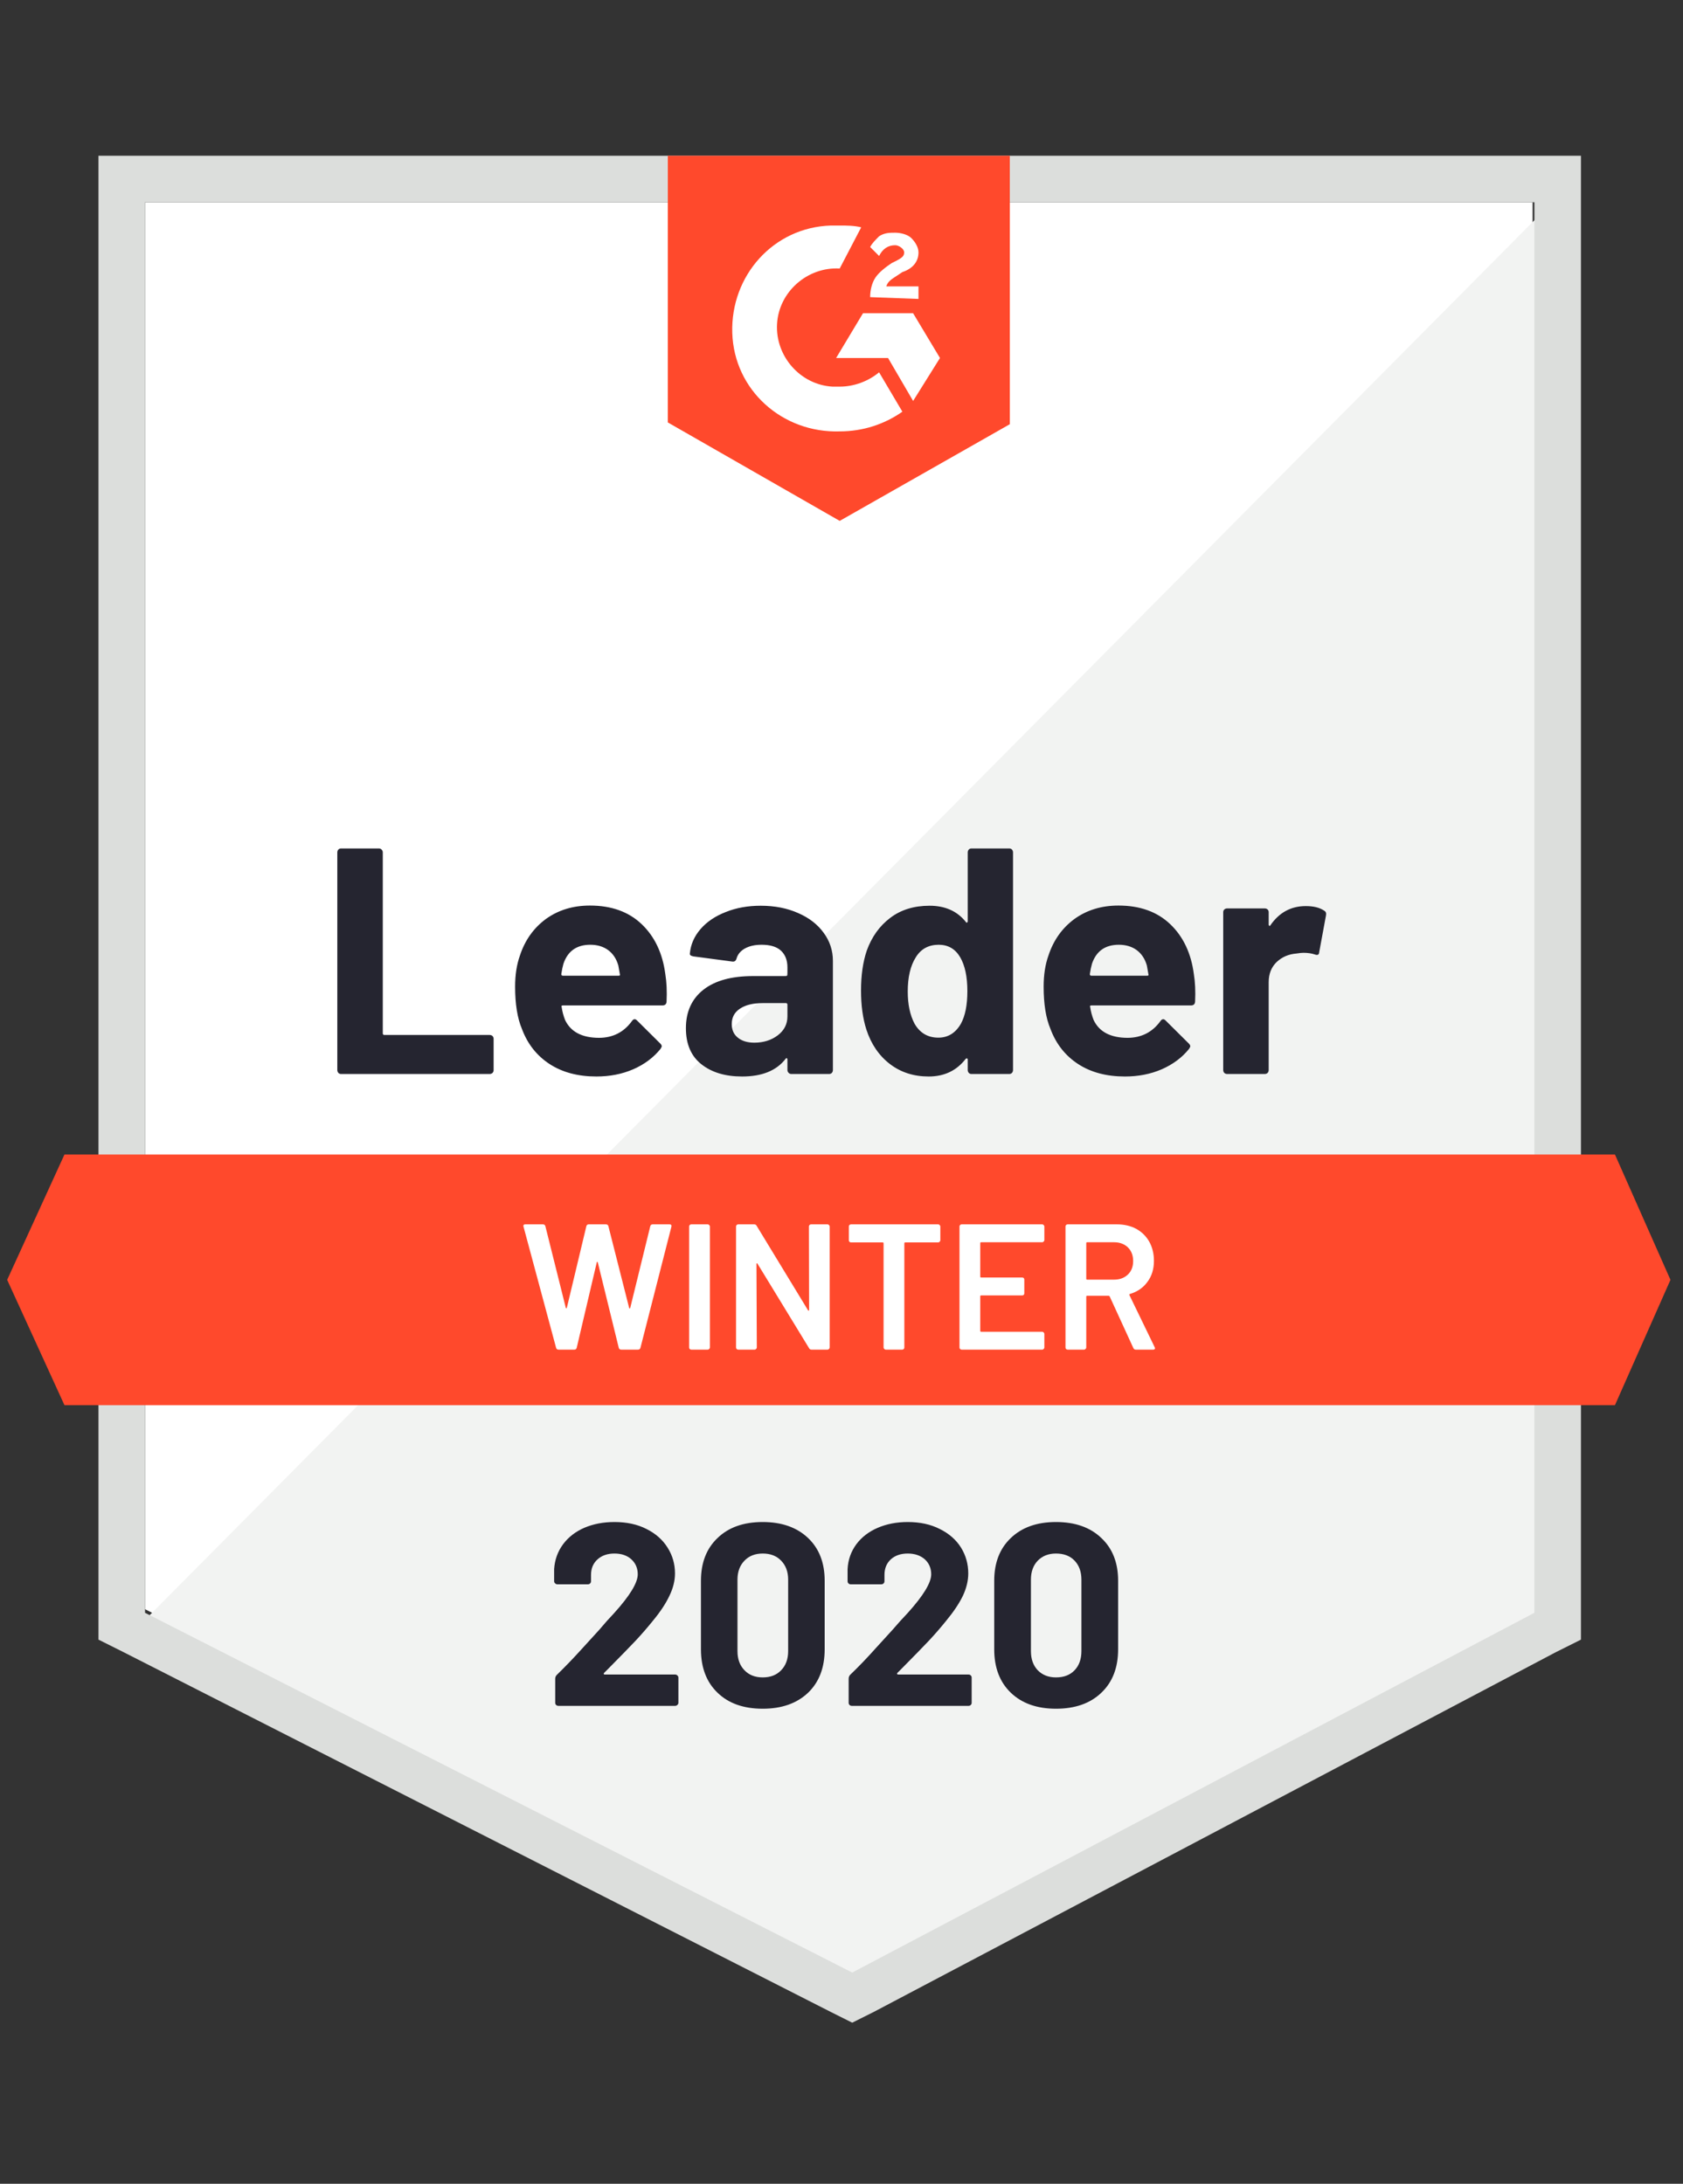 <svg xmlns="http://www.w3.org/2000/svg" xmlns:xlink="http://www.w3.org/1999/xlink" viewBox="0 0 94 122">
  <rect x="0" y="0" width="94" height="122" fill="#333333" stroke="none"/>
  <g id="container">
    <path fill="#fff" d="M8.1 89.9L47.6 110l38-20.1V11.3H8.1z"/>
    <path fill="#f2f3f2" d="M86.4 11.6L7.3 91.3l41 20.3 38.1-19.5z"/>
    <path d="M5.5 37.5v54.1l1.4.7 39.5 20.1 1.2.6 1.2-.6 38.1-20.1 1.4-.7V8.7H5.5v28.8zm2.6 52.6V11.3h77.6v78.8l-38.1 20.1L8.1 90.1z" fill="#dcdedc"/>
    <path id="logo" d="M46.9 12.6c.4 0 .8 0 1.2.1L46.9 15c-1.8-.1-3.4 1.3-3.5 3.1-.1 1.8 1.3 3.4 3.1 3.5h.4c.8 0 1.6-.3 2.2-.8l1.3 2.2c-1 .7-2.2 1.1-3.5 1.1-3.2.1-5.9-2.3-6-5.5-.1-3.2 2.3-5.9 5.5-6h.5zm4.1 4.9l1.5 2.5-1.5 2.4-1.4-2.4h-2.9l1.5-2.5H51zm-2.4-.9c0-.4.1-.8.3-1.1.2-.3.6-.6.9-.8l.2-.1c.4-.2.5-.3.5-.5s-.3-.4-.5-.4c-.4 0-.7.2-.9.6l-.5-.5c.1-.2.3-.4.5-.6.3-.2.6-.2.9-.2.3 0 .7.1.9.3.2.2.4.5.4.8 0 .5-.3.9-.9 1.1l-.3.2c-.3.2-.5.3-.6.6h1.8v.7l-2.7-.1zm-1.7 12.5l9.5-5.4v-15H37.3v14.9l9.6 5.5z" fill="#ff492c"/>
    <path id="banner" d="M90.2 64.5H3.6l-3.2 7 3.2 7h86.6l3.1-7z" fill="#ff492c"/>
  <path fill="#252530" transform="translate(17.74, 60)" d="M1.31 0L1.31 0Q1.22 0 1.16-0.06L1.16-0.06L1.16-0.06Q1.10-0.13 1.10-0.22L1.10-0.22L1.10-12.38L1.10-12.38Q1.10-12.47 1.16-12.54L1.16-12.54L1.16-12.54Q1.22-12.60 1.31-12.60L1.31-12.60L3.42-12.60L3.42-12.60Q3.51-12.60 3.57-12.54L3.57-12.54L3.57-12.54Q3.64-12.47 3.64-12.38L3.64-12.38L3.64-2.27L3.64-2.27Q3.64-2.18 3.73-2.18L3.73-2.18L9.61-2.18L9.61-2.18Q9.70-2.18 9.77-2.12L9.77-2.12L9.77-2.12Q9.83-2.05 9.83-1.96L9.83-1.96L9.83-0.22L9.83-0.22Q9.83-0.13 9.77-0.06L9.77-0.06L9.77-0.06Q9.70 0 9.61 0L9.61 0L1.31 0ZM19.42-5.58L19.42-5.58Q19.53-4.90 19.49-4.05L19.49-4.05L19.49-4.05Q19.48-3.83 19.26-3.83L19.26-3.83L13.70-3.83L13.70-3.83Q13.59-3.83 13.63-3.74L13.63-3.74L13.63-3.74Q13.68-3.38 13.82-3.02L13.82-3.02L13.82-3.02Q14.29-2.02 15.73-2.02L15.73-2.02L15.73-2.02Q16.88-2.03 17.55-2.95L17.55-2.95L17.55-2.95Q17.62-3.06 17.71-3.06L17.71-3.06L17.71-3.06Q17.77-3.06 17.84-2.99L17.84-2.99L19.13-1.71L19.13-1.71Q19.22-1.62 19.22-1.55L19.22-1.55L19.22-1.55Q19.22-1.51 19.15-1.40L19.15-1.40L19.15-1.40Q18.56-0.67 17.62-0.26L17.62-0.26L17.62-0.26Q16.69 0.14 15.57 0.14L15.57 0.14L15.57 0.14Q14.02 0.14 12.95-0.56L12.95-0.56L12.95-0.56Q11.88-1.26 11.41-2.52L11.41-2.52L11.41-2.52Q11.03-3.42 11.03-4.88L11.03-4.88L11.03-4.88Q11.03-5.87 11.30-6.62L11.30-6.62L11.30-6.62Q11.72-7.90 12.75-8.66L12.75-8.66L12.75-8.66Q13.79-9.41 15.21-9.41L15.21-9.41L15.21-9.41Q17.01-9.41 18.10-8.37L18.10-8.37L18.10-8.37Q19.19-7.33 19.42-5.58L19.42-5.58ZM15.23-7.22L15.23-7.22Q14.09-7.22 13.73-6.16L13.73-6.16L13.73-6.16Q13.66-5.92 13.61-5.58L13.61-5.58L13.61-5.58Q13.61-5.49 13.70-5.49L13.70-5.49L16.81-5.49L16.81-5.49Q16.92-5.49 16.88-5.58L16.88-5.58L16.88-5.58Q16.79-6.10 16.79-6.08L16.79-6.08L16.79-6.08Q16.63-6.62 16.23-6.92L16.23-6.92L16.23-6.92Q15.82-7.22 15.23-7.22L15.23-7.22ZM24.75-9.40L24.75-9.40Q25.92-9.40 26.84-8.99L26.84-8.99L26.84-8.99Q27.76-8.59 28.27-7.88L28.27-7.88L28.27-7.88Q28.78-7.18 28.78-6.32L28.78-6.32L28.78-0.22L28.78-0.22Q28.78-0.13 28.72-0.06L28.72-0.06L28.72-0.06Q28.66 0 28.57 0L28.57 0L26.46 0L26.46 0Q26.37 0 26.31-0.06L26.31-0.06L26.31-0.06Q26.24-0.13 26.24-0.22L26.24-0.22L26.24-0.81L26.24-0.81Q26.24-0.86 26.21-0.88L26.21-0.88L26.21-0.88Q26.17-0.90 26.14-0.85L26.14-0.85L26.14-0.85Q25.38 0.14 23.71 0.14L23.71 0.14L23.71 0.14Q22.30 0.14 21.44-0.54L21.44-0.54L21.44-0.54Q20.57-1.22 20.57-2.56L20.57-2.56L20.57-2.56Q20.57-3.94 21.55-4.71L21.55-4.71L21.55-4.71Q22.52-5.47 24.32-5.47L24.32-5.47L26.15-5.47L26.15-5.47Q26.24-5.47 26.24-5.56L26.24-5.56L26.24-5.96L26.24-5.96Q26.24-6.55 25.88-6.89L25.88-6.89L25.88-6.89Q25.52-7.22 24.80-7.22L24.80-7.22L24.80-7.22Q24.25-7.22 23.88-7.02L23.88-7.02L23.88-7.02Q23.51-6.82 23.40-6.46L23.40-6.46L23.40-6.46Q23.35-6.26 23.17-6.28L23.17-6.28L20.99-6.57L20.99-6.57Q20.77-6.61 20.79-6.73L20.79-6.73L20.79-6.73Q20.86-7.49 21.39-8.10L21.39-8.10L21.39-8.10Q21.92-8.71 22.80-9.05L22.80-9.05L22.80-9.05Q23.67-9.40 24.75-9.40L24.75-9.40ZM24.39-1.75L24.39-1.75Q25.16-1.75 25.70-2.16L25.70-2.16L25.70-2.16Q26.24-2.57 26.24-3.22L26.24-3.22L26.24-3.87L26.24-3.87Q26.24-3.96 26.15-3.96L26.15-3.96L24.86-3.96L24.86-3.96Q24.05-3.96 23.59-3.65L23.59-3.65L23.59-3.65Q23.13-3.35 23.13-2.79L23.13-2.79L23.13-2.79Q23.13-2.30 23.47-2.03L23.47-2.03L23.47-2.03Q23.81-1.75 24.39-1.75L24.39-1.75ZM36.31-12.38L36.31-12.38Q36.31-12.47 36.37-12.54L36.37-12.54L36.37-12.54Q36.43-12.60 36.52-12.60L36.52-12.60L38.63-12.60L38.63-12.60Q38.72-12.60 38.78-12.54L38.78-12.54L38.78-12.54Q38.84-12.47 38.84-12.38L38.84-12.38L38.84-0.22L38.84-0.22Q38.84-0.13 38.78-0.06L38.78-0.06L38.78-0.06Q38.72 0 38.63 0L38.63 0L36.52 0L36.52 0Q36.43 0 36.37-0.06L36.37-0.06L36.37-0.06Q36.31-0.13 36.31-0.22L36.31-0.22L36.31-0.81L36.31-0.81Q36.31-0.86 36.27-0.87L36.27-0.87L36.27-0.87Q36.23-0.88 36.20-0.85L36.20-0.85L36.20-0.85Q35.44 0.14 34.13 0.14L34.13 0.14L34.13 0.14Q32.87 0.14 31.96-0.56L31.96-0.56L31.96-0.56Q31.05-1.26 30.65-2.48L30.65-2.48L30.65-2.48Q30.35-3.42 30.35-4.66L30.35-4.66L30.35-4.66Q30.35-5.94 30.67-6.89L30.67-6.89L30.67-6.89Q31.09-8.05 31.98-8.72L31.98-8.72L31.98-8.72Q32.87-9.40 34.18-9.40L34.18-9.40L34.18-9.40Q35.48-9.40 36.20-8.50L36.20-8.50L36.20-8.50Q36.23-8.44 36.27-8.46L36.27-8.46L36.27-8.46Q36.31-8.48 36.31-8.53L36.31-8.53L36.31-12.38ZM35.93-2.81L35.93-2.81Q36.29-3.47 36.29-4.63L36.29-4.63L36.29-4.63Q36.29-5.83 35.89-6.52L35.89-6.52L35.89-6.52Q35.48-7.22 34.69-7.22L34.69-7.22L34.69-7.22Q33.84-7.22 33.41-6.52L33.41-6.52L33.41-6.52Q32.96-5.81 32.96-4.61L32.96-4.61L32.96-4.61Q32.96-3.53 33.34-2.81L33.34-2.81L33.34-2.81Q33.79-2.03 34.67-2.03L34.67-2.03L34.67-2.03Q35.48-2.03 35.93-2.81L35.93-2.81ZM48.94-5.58L48.94-5.58Q49.05-4.90 49.01-4.05L49.01-4.05L49.01-4.05Q49.00-3.83 48.78-3.83L48.78-3.83L43.22-3.83L43.22-3.83Q43.11-3.83 43.15-3.74L43.15-3.74L43.15-3.74Q43.20-3.38 43.34-3.02L43.34-3.02L43.34-3.02Q43.81-2.02 45.25-2.02L45.25-2.02L45.25-2.02Q46.40-2.03 47.07-2.95L47.07-2.95L47.07-2.95Q47.14-3.06 47.23-3.06L47.23-3.06L47.23-3.06Q47.29-3.06 47.36-2.99L47.36-2.99L48.65-1.71L48.65-1.71Q48.74-1.62 48.74-1.55L48.74-1.55L48.74-1.55Q48.74-1.51 48.67-1.40L48.67-1.40L48.67-1.40Q48.08-0.67 47.14-0.26L47.14-0.26L47.14-0.26Q46.21 0.14 45.09 0.14L45.09 0.14L45.09 0.14Q43.54 0.14 42.47-0.56L42.47-0.56L42.47-0.56Q41.40-1.26 40.93-2.52L40.93-2.52L40.93-2.52Q40.55-3.42 40.55-4.88L40.55-4.88L40.55-4.88Q40.55-5.87 40.82-6.62L40.82-6.62L40.82-6.62Q41.24-7.90 42.27-8.66L42.27-8.66L42.27-8.66Q43.31-9.41 44.73-9.41L44.73-9.41L44.73-9.41Q46.53-9.41 47.62-8.37L47.62-8.37L47.62-8.37Q48.71-7.33 48.94-5.58L48.94-5.58ZM44.75-7.22L44.75-7.22Q43.61-7.22 43.25-6.16L43.25-6.16L43.25-6.16Q43.18-5.92 43.13-5.58L43.13-5.58L43.13-5.58Q43.13-5.49 43.22-5.49L43.22-5.49L46.33-5.49L46.33-5.49Q46.44-5.49 46.40-5.58L46.40-5.58L46.40-5.58Q46.31-6.10 46.31-6.08L46.31-6.08L46.31-6.08Q46.15-6.62 45.75-6.92L45.75-6.92L45.75-6.92Q45.34-7.22 44.75-7.22L44.75-7.22ZM55.19-9.38L55.19-9.38Q55.84-9.38 56.21-9.13L56.21-9.13L56.21-9.13Q56.36-9.05 56.32-8.86L56.32-8.86L55.94-6.80L55.94-6.80Q55.93-6.59 55.69-6.68L55.69-6.68L55.69-6.68Q55.42-6.77 55.06-6.77L55.06-6.77L55.06-6.77Q54.92-6.77 54.67-6.73L54.67-6.73L54.67-6.73Q54.02-6.68 53.57-6.26L53.57-6.26L53.57-6.26Q53.12-5.83 53.12-5.13L53.12-5.13L53.12-0.22L53.12-0.22Q53.12-0.13 53.06-0.06L53.06-0.06L53.06-0.06Q52.99 0 52.90 0L52.90 0L50.80 0L50.80 0Q50.71 0 50.64-0.06L50.64-0.06L50.64-0.06Q50.58-0.13 50.58-0.22L50.58-0.22L50.58-9.04L50.58-9.04Q50.58-9.13 50.64-9.19L50.64-9.19L50.64-9.19Q50.71-9.25 50.80-9.25L50.80-9.25L52.90-9.25L52.90-9.25Q52.99-9.25 53.06-9.19L53.06-9.19L53.06-9.19Q53.12-9.13 53.12-9.04L53.12-9.04L53.12-8.35L53.12-8.35Q53.12-8.30 53.15-8.28L53.15-8.28L53.15-8.28Q53.19-8.26 53.21-8.30L53.21-8.30L53.21-8.30Q53.95-9.38 55.19-9.38L55.19-9.38Z"/><path fill="#fff" transform="translate(28.98, 75.4)" d="M2.22 0L2.22 0Q2.11 0 2.08-0.10L2.08-0.10L0.26-6.87L0.25-6.91L0.25-6.91Q0.25-7 0.36-7L0.36-7L1.34-7L1.34-7Q1.45-7 1.48-6.90L1.48-6.90L2.62-2.34L2.62-2.34Q2.63-2.31 2.65-2.31L2.65-2.31L2.65-2.31Q2.67-2.31 2.68-2.34L2.68-2.34L3.77-6.90L3.77-6.90Q3.80-7 3.90-7L3.90-7L4.86-7L4.86-7Q4.97-7 5-6.90L5-6.90L6.16-2.33L6.16-2.33Q6.17-2.30 6.19-2.30L6.19-2.30L6.19-2.30Q6.21-2.30 6.22-2.33L6.22-2.33L7.34-6.90L7.34-6.90Q7.37-7 7.48-7L7.48-7L8.41-7L8.41-7Q8.55-7 8.52-6.87L8.52-6.87L6.79-0.10L6.79-0.10Q6.76 0 6.65 0L6.65 0L5.72 0L5.72 0Q5.61 0 5.58-0.10L5.58-0.10L4.41-4.87L4.41-4.87Q4.40-4.90 4.38-4.91L4.38-4.91L4.38-4.91Q4.36-4.91 4.35-4.87L4.35-4.87L3.23-0.10L3.23-0.10Q3.20 0 3.10 0L3.10 0L2.22 0ZM9.63 0L9.63 0Q9.58 0 9.54-0.04L9.54-0.04L9.54-0.04Q9.51-0.07 9.51-0.12L9.51-0.12L9.51-6.88L9.51-6.88Q9.51-6.93 9.54-6.96L9.54-6.96L9.54-6.96Q9.58-7 9.63-7L9.63-7L10.55-7L10.55-7Q10.60-7 10.63-6.96L10.63-6.96L10.63-6.96Q10.67-6.93 10.67-6.88L10.67-6.88L10.67-0.12L10.67-0.12Q10.67-0.07 10.63-0.04L10.63-0.04L10.63-0.04Q10.60 0 10.55 0L10.55 0L9.63 0ZM16.20-6.88L16.20-6.88Q16.20-6.93 16.23-6.96L16.23-6.96L16.23-6.96Q16.27-7 16.32-7L16.32-7L17.24-7L17.24-7Q17.29-7 17.32-6.96L17.32-6.96L17.32-6.96Q17.36-6.93 17.36-6.88L17.36-6.88L17.36-0.12L17.36-0.12Q17.36-0.07 17.32-0.04L17.32-0.04L17.32-0.04Q17.29 0 17.24 0L17.24 0L16.35 0L16.35 0Q16.25 0 16.21-0.08L16.21-0.08L13.33-4.80L13.33-4.80Q13.31-4.83 13.29-4.83L13.29-4.83L13.29-4.83Q13.27-4.82 13.27-4.78L13.27-4.78L13.29-0.12L13.29-0.12Q13.29-0.07 13.25-0.04L13.25-0.04L13.25-0.04Q13.22 0 13.17 0L13.17 0L12.25 0L12.25 0Q12.20 0 12.16-0.04L12.16-0.04L12.16-0.04Q12.13-0.07 12.13-0.12L12.13-0.12L12.13-6.88L12.13-6.88Q12.13-6.93 12.16-6.96L12.16-6.96L12.16-6.96Q12.20-7 12.25-7L12.25-7L13.14-7L13.14-7Q13.24-7 13.28-6.92L13.28-6.92L16.15-2.20L16.15-2.20Q16.17-2.17 16.19-2.18L16.19-2.18L16.19-2.18Q16.21-2.18 16.21-2.22L16.21-2.22L16.20-6.88ZM23.42-7L23.42-7Q23.47-7 23.50-6.96L23.50-6.96L23.50-6.96Q23.54-6.93 23.54-6.88L23.54-6.88L23.54-6.11L23.54-6.11Q23.54-6.06 23.50-6.03L23.50-6.03L23.50-6.03Q23.47-5.99 23.42-5.99L23.42-5.99L21.58-5.99L21.58-5.99Q21.53-5.99 21.53-5.94L21.53-5.94L21.53-0.12L21.53-0.12Q21.53-0.07 21.50-0.04L21.50-0.04L21.50-0.04Q21.46 0 21.41 0L21.41 0L20.49 0L20.49 0Q20.44 0 20.41-0.04L20.41-0.04L20.41-0.04Q20.37-0.07 20.37-0.12L20.37-0.12L20.37-5.94L20.37-5.94Q20.37-5.99 20.32-5.99L20.32-5.99L18.55-5.99L18.55-5.99Q18.50-5.99 18.46-6.03L18.46-6.03L18.46-6.03Q18.43-6.06 18.43-6.11L18.43-6.11L18.43-6.88L18.43-6.88Q18.43-6.93 18.46-6.96L18.46-6.96L18.46-6.96Q18.50-7 18.55-7L18.55-7L23.42-7ZM29.35-6.12L29.35-6.12Q29.35-6.07 29.31-6.04L29.31-6.04L29.31-6.04Q29.28-6 29.23-6L29.23-6L25.82-6L25.82-6Q25.77-6 25.77-5.95L25.77-5.95L25.77-4.08L25.77-4.08Q25.77-4.03 25.82-4.03L25.82-4.03L28.11-4.03L28.11-4.03Q28.16-4.03 28.20-4.00L28.20-4.00L28.20-4.00Q28.23-3.96 28.23-3.91L28.23-3.91L28.23-3.15L28.23-3.15Q28.23-3.10 28.20-3.06L28.20-3.06L28.20-3.06Q28.16-3.03 28.11-3.03L28.11-3.03L25.82-3.03L25.82-3.03Q25.77-3.03 25.77-2.98L25.77-2.98L25.77-1.05L25.77-1.05Q25.77-1 25.82-1L25.82-1L29.23-1L29.23-1Q29.28-1 29.31-0.96L29.31-0.96L29.31-0.96Q29.35-0.93 29.35-0.88L29.35-0.88L29.35-0.12L29.35-0.12Q29.35-0.07 29.31-0.04L29.31-0.04L29.31-0.04Q29.28 0 29.23 0L29.23 0L24.73 0L24.73 0Q24.68 0 24.64-0.04L24.64-0.04L24.64-0.04Q24.61-0.07 24.61-0.12L24.61-0.12L24.61-6.88L24.61-6.88Q24.61-6.93 24.64-6.96L24.64-6.96L24.64-6.96Q24.68-7 24.73-7L24.73-7L29.23-7L29.23-7Q29.28-7 29.31-6.96L29.31-6.96L29.31-6.96Q29.35-6.93 29.35-6.88L29.35-6.88L29.35-6.12ZM34.46 0L34.46 0Q34.36 0 34.32-0.09L34.32-0.09L33-2.97L33-2.97Q32.98-3.01 32.94-3.01L32.94-3.01L31.74-3.01L31.74-3.01Q31.69-3.01 31.69-2.96L31.69-2.96L31.69-0.12L31.69-0.12Q31.69-0.07 31.65-0.04L31.65-0.04L31.65-0.04Q31.62 0 31.57 0L31.57 0L30.65 0L30.65 0Q30.60 0 30.56-0.04L30.56-0.04L30.56-0.04Q30.53-0.07 30.53-0.12L30.53-0.12L30.53-6.88L30.53-6.88Q30.53-6.93 30.56-6.96L30.56-6.96L30.56-6.96Q30.60-7 30.65-7L30.65-7L33.40-7L33.40-7Q34.01-7 34.48-6.75L34.48-6.75L34.48-6.75Q34.95-6.49 35.21-6.03L35.21-6.03L35.21-6.03Q35.47-5.56 35.47-4.96L35.47-4.96L35.47-4.96Q35.47-4.27 35.11-3.79L35.11-3.79L35.11-3.79Q34.76-3.30 34.13-3.11L34.13-3.11L34.13-3.11Q34.11-3.11 34.10-3.09L34.10-3.09L34.10-3.09Q34.09-3.07 34.10-3.05L34.10-3.05L35.51-0.14L35.51-0.14Q35.53-0.10 35.53-0.08L35.53-0.08L35.53-0.08Q35.53 0 35.42 0L35.42 0L34.46 0ZM31.74-6L31.74-6Q31.69-6 31.69-5.95L31.69-5.95L31.69-3.96L31.69-3.96Q31.69-3.91 31.74-3.91L31.74-3.91L33.24-3.91L33.24-3.91Q33.72-3.91 34.02-4.20L34.02-4.20L34.02-4.20Q34.31-4.48 34.31-4.95L34.31-4.95L34.31-4.95Q34.31-5.42 34.02-5.71L34.02-5.71L34.02-5.71Q33.72-6 33.24-6L33.24-6L31.74-6Z"/><path fill="#252530" transform="translate(30.36, 95.3)" d="M3.38-1.84L3.38-1.84Q3.35-1.81 3.36-1.78L3.36-1.78L3.36-1.78Q3.38-1.75 3.42-1.75L3.42-1.75L7.35-1.75L7.35-1.75Q7.42-1.75 7.47-1.70L7.47-1.70L7.47-1.70Q7.53-1.65 7.53-1.58L7.53-1.58L7.53-0.17L7.53-0.17Q7.53-0.10 7.47-0.05L7.47-0.05L7.47-0.05Q7.42 0 7.35 0L7.35 0L0.83 0L0.83 0Q0.75 0 0.70-0.05L0.70-0.05L0.70-0.05Q0.65-0.10 0.65-0.17L0.65-0.17L0.65-1.51L0.65-1.51Q0.65-1.64 0.74-1.73L0.74-1.73L0.74-1.73Q1.45-2.42 2.19-3.24L2.19-3.24L2.19-3.24Q2.93-4.06 3.12-4.26L3.12-4.26L3.12-4.26Q3.52-4.74 3.94-5.18L3.94-5.18L3.94-5.18Q5.26-6.64 5.26-7.35L5.26-7.35L5.26-7.35Q5.26-7.86 4.90-8.19L4.90-8.19L4.90-8.19Q4.54-8.51 3.96-8.51L3.96-8.51L3.96-8.51Q3.38-8.51 3.02-8.19L3.02-8.19L3.02-8.19Q2.65-7.86 2.65-7.32L2.65-7.32L2.65-6.96L2.65-6.96Q2.65-6.89 2.60-6.84L2.60-6.84L2.60-6.84Q2.55-6.79 2.48-6.79L2.48-6.79L0.77-6.79L0.77-6.79Q0.70-6.79 0.65-6.84L0.65-6.84L0.65-6.84Q0.59-6.89 0.59-6.96L0.59-6.96L0.59-7.64L0.59-7.64Q0.64-8.42 1.09-9.03L1.09-9.03L1.09-9.03Q1.54-9.63 2.28-9.95L2.28-9.95L2.28-9.95Q3.03-10.27 3.96-10.27L3.96-10.27L3.96-10.27Q4.99-10.27 5.75-9.88L5.75-9.88L5.75-9.88Q6.51-9.50 6.92-8.85L6.92-8.85L6.92-8.85Q7.34-8.19 7.34-7.40L7.34-7.40L7.34-7.40Q7.34-6.79 7.03-6.15L7.03-6.15L7.03-6.15Q6.73-5.51 6.12-4.77L6.12-4.77L6.12-4.77Q5.67-4.21 5.15-3.65L5.15-3.65L5.15-3.65Q4.63-3.10 3.60-2.06L3.60-2.06L3.38-1.84ZM12.24 0.16L12.24 0.16Q10.64 0.16 9.72-0.73L9.72-0.73L9.72-0.73Q8.79-1.62 8.79-3.16L8.79-3.16L8.79-6.99L8.79-6.99Q8.79-8.50 9.72-9.38L9.72-9.38L9.72-9.38Q10.64-10.27 12.24-10.27L12.24-10.27L12.24-10.27Q13.83-10.27 14.77-9.38L14.77-9.38L14.77-9.38Q15.70-8.50 15.70-6.99L15.70-6.99L15.70-3.16L15.70-3.16Q15.70-1.62 14.77-0.73L14.77-0.73L14.77-0.73Q13.83 0.16 12.24 0.16L12.24 0.16ZM12.24-1.59L12.24-1.59Q12.89-1.59 13.27-1.99L13.27-1.99L13.27-1.99Q13.66-2.39 13.66-3.06L13.66-3.06L13.66-7.05L13.66-7.05Q13.66-7.71 13.27-8.11L13.27-8.11L13.27-8.11Q12.89-8.51 12.24-8.51L12.24-8.51L12.24-8.51Q11.60-8.51 11.22-8.11L11.22-8.11L11.22-8.11Q10.83-7.71 10.83-7.05L10.83-7.05L10.83-3.06L10.83-3.06Q10.83-2.39 11.22-1.99L11.22-1.99L11.22-1.99Q11.60-1.59 12.24-1.59L12.24-1.59ZM19.76-1.84L19.76-1.84Q19.73-1.81 19.75-1.78L19.75-1.78L19.75-1.78Q19.76-1.75 19.81-1.75L19.81-1.75L23.74-1.75L23.74-1.75Q23.81-1.75 23.86-1.70L23.86-1.70L23.86-1.70Q23.91-1.65 23.91-1.58L23.91-1.58L23.91-0.17L23.91-0.17Q23.91-0.10 23.86-0.05L23.86-0.05L23.86-0.05Q23.81 0 23.74 0L23.74 0L17.21 0L17.21 0Q17.14 0 17.09-0.05L17.09-0.05L17.09-0.05Q17.04-0.10 17.04-0.17L17.04-0.17L17.04-1.51L17.04-1.51Q17.04-1.64 17.12-1.73L17.12-1.73L17.12-1.73Q17.84-2.42 18.57-3.24L18.57-3.24L18.57-3.24Q19.31-4.06 19.50-4.26L19.50-4.26L19.50-4.26Q19.91-4.74 20.33-5.18L20.33-5.18L20.33-5.18Q21.65-6.64 21.65-7.35L21.65-7.35L21.65-7.35Q21.65-7.86 21.29-8.19L21.29-8.19L21.29-8.19Q20.92-8.51 20.34-8.51L20.34-8.51L20.34-8.51Q19.76-8.51 19.40-8.19L19.40-8.19L19.40-8.19Q19.04-7.86 19.04-7.32L19.04-7.32L19.04-6.96L19.04-6.96Q19.04-6.89 18.99-6.84L18.99-6.84L18.99-6.84Q18.94-6.79 18.86-6.79L18.86-6.79L17.15-6.79L17.15-6.79Q17.08-6.79 17.03-6.84L17.03-6.84L17.03-6.84Q16.98-6.89 16.98-6.96L16.98-6.96L16.98-7.64L16.98-7.64Q17.02-8.42 17.47-9.03L17.47-9.03L17.47-9.03Q17.92-9.63 18.67-9.95L18.67-9.95L18.67-9.95Q19.42-10.27 20.34-10.27L20.34-10.27L20.34-10.27Q21.37-10.27 22.13-9.88L22.13-9.88L22.13-9.88Q22.90-9.50 23.31-8.85L23.31-8.85L23.31-8.85Q23.72-8.19 23.72-7.40L23.72-7.40L23.72-7.40Q23.72-6.79 23.42-6.15L23.42-6.15L23.42-6.15Q23.11-5.51 22.50-4.77L22.50-4.77L22.50-4.77Q22.05-4.21 21.53-3.65L21.53-3.65L21.53-3.65Q21.01-3.10 19.98-2.06L19.98-2.06L19.76-1.84ZM28.62 0.16L28.62 0.16Q27.03 0.16 26.10-0.73L26.10-0.73L26.10-0.73Q25.17-1.62 25.17-3.16L25.17-3.16L25.17-6.99L25.17-6.99Q25.17-8.50 26.10-9.38L26.10-9.38L26.10-9.38Q27.03-10.27 28.62-10.27L28.62-10.27L28.62-10.27Q30.22-10.27 31.15-9.38L31.15-9.38L31.15-9.38Q32.09-8.50 32.09-6.99L32.09-6.99L32.09-3.16L32.09-3.16Q32.09-1.62 31.15-0.73L31.15-0.73L31.15-0.73Q30.22 0.16 28.62 0.16L28.62 0.16ZM28.62-1.59L28.62-1.59Q29.28-1.59 29.66-1.99L29.66-1.99L29.66-1.99Q30.04-2.39 30.04-3.06L30.04-3.06L30.04-7.05L30.04-7.05Q30.04-7.71 29.66-8.11L29.66-8.11L29.66-8.11Q29.28-8.51 28.62-8.51L28.62-8.51L28.62-8.51Q27.99-8.51 27.60-8.11L27.60-8.11L27.60-8.11Q27.22-7.71 27.22-7.05L27.22-7.05L27.22-3.06L27.22-3.06Q27.22-2.39 27.60-1.99L27.60-1.99L27.60-1.99Q27.99-1.59 28.62-1.59L28.62-1.59Z"/></g>
</svg>
